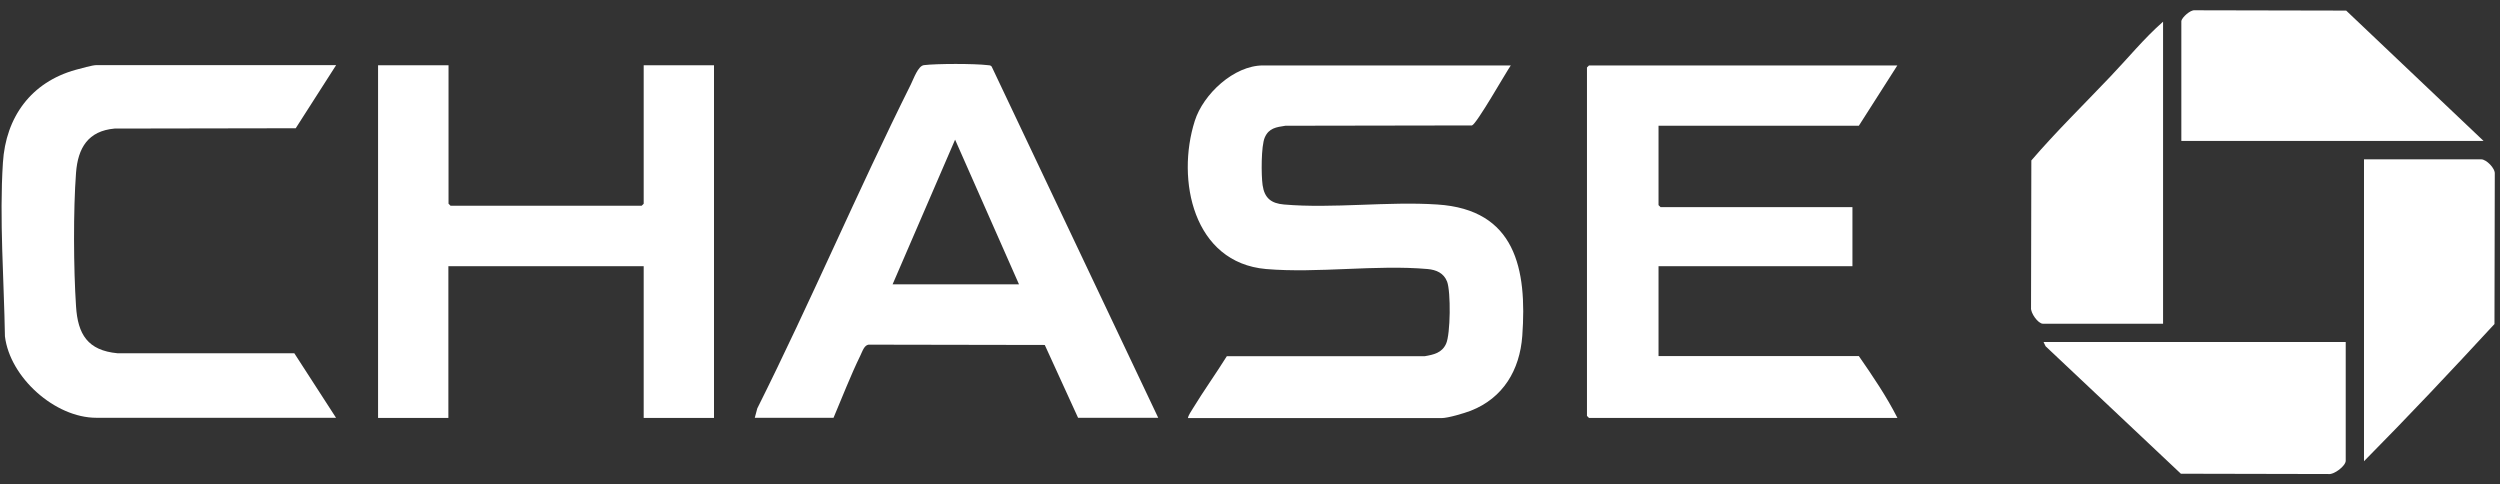 <svg xmlns="http://www.w3.org/2000/svg" width="160" height="31" viewBox="0 0 160 31" fill="none"><rect x="0" y="0" width="160" height="31" fill="#333333" stroke="none"/><path d="M96.696 4.178C96.356 4.668 94.506 7.938 94.206 8.028L82.266 8.048C81.676 8.138 81.206 8.198 80.946 8.798C80.706 9.338 80.716 11.218 80.806 11.848C80.926 12.678 81.356 13.018 82.176 13.088C85.306 13.358 88.816 12.878 91.986 13.088C96.996 13.408 97.736 17.208 97.426 21.498C97.266 23.688 96.196 25.478 94.126 26.288C93.706 26.448 92.676 26.758 92.256 26.758H76.026C76.066 26.548 76.236 26.328 76.346 26.138C77.036 25.008 77.816 23.918 78.516 22.798H91.176C91.756 22.698 92.276 22.588 92.546 22.008C92.836 21.388 92.856 18.668 92.616 18.028C92.406 17.478 91.926 17.268 91.366 17.218C88.076 16.928 84.336 17.498 81.026 17.218C76.366 16.808 75.266 11.508 76.466 7.738C77.006 6.028 78.966 4.188 80.836 4.188H96.706L96.696 4.178Z" fill="white"></path><path d="M121.436 4.178L118.966 8.048H106.146V13.128L106.276 13.258H118.556V17.038H106.146V22.788H118.966C119.846 24.058 120.736 25.368 121.436 26.748H101.696L101.566 26.618V4.318L101.696 4.188H121.436V4.178Z" fill="white"></path><path d="M28.706 4.178V13.038L28.836 13.168H41.066L41.196 13.038V4.178H45.696V26.748H41.196V17.038H28.696V26.748H24.196V4.178H28.696H28.706Z" fill="white"></path><path d="M74.126 26.738H68.996L66.866 22.078L55.636 22.058C55.316 22.048 55.196 22.488 55.066 22.748C54.436 24.038 53.906 25.418 53.346 26.738H48.306L48.466 26.138C51.886 19.298 54.886 12.238 58.296 5.398C58.476 5.038 58.756 4.208 59.136 4.168C59.946 4.068 62.376 4.068 63.196 4.168C63.296 4.178 63.396 4.168 63.466 4.258L74.126 26.738ZM57.126 18.198H65.216L61.126 8.938L57.126 18.198Z" fill="white"></path><path d="M21.506 4.178L18.926 8.208L7.336 8.228C5.636 8.378 4.986 9.468 4.866 11.058C4.686 13.448 4.706 17.198 4.866 19.598C4.976 21.398 5.616 22.428 7.516 22.608H18.836L21.506 26.738H6.166C3.516 26.738 0.636 24.158 0.316 21.528C0.256 17.948 -0.044 13.988 0.186 10.418C0.366 7.488 1.996 5.258 4.846 4.468C5.146 4.388 5.906 4.168 6.166 4.168H21.506V4.178Z" fill="white"></path><path d="M150.126 21.888V29.488C150.126 29.818 149.376 30.398 149.006 30.338L139.576 30.318L130.916 22.158L130.786 21.888H150.126Z" fill="white"></path><path d="M138.436 20.718H130.746C130.436 20.718 129.946 20.028 129.986 19.688L130.006 10.268C131.606 8.408 133.376 6.678 135.066 4.898C136.186 3.728 137.216 2.458 138.436 1.388V20.718Z" fill="white"></path><path d="M151.296 29.528V10.198H158.806C159.116 10.198 159.706 10.768 159.666 11.138L159.646 20.738C156.906 23.708 154.136 26.648 151.296 29.518V29.528Z" fill="white"></path><path d="M139.606 1.338C139.656 1.108 140.176 0.628 140.456 0.658L150.156 0.678L158.946 9.018H139.606V1.328V1.338Z" fill="white"></path></svg>